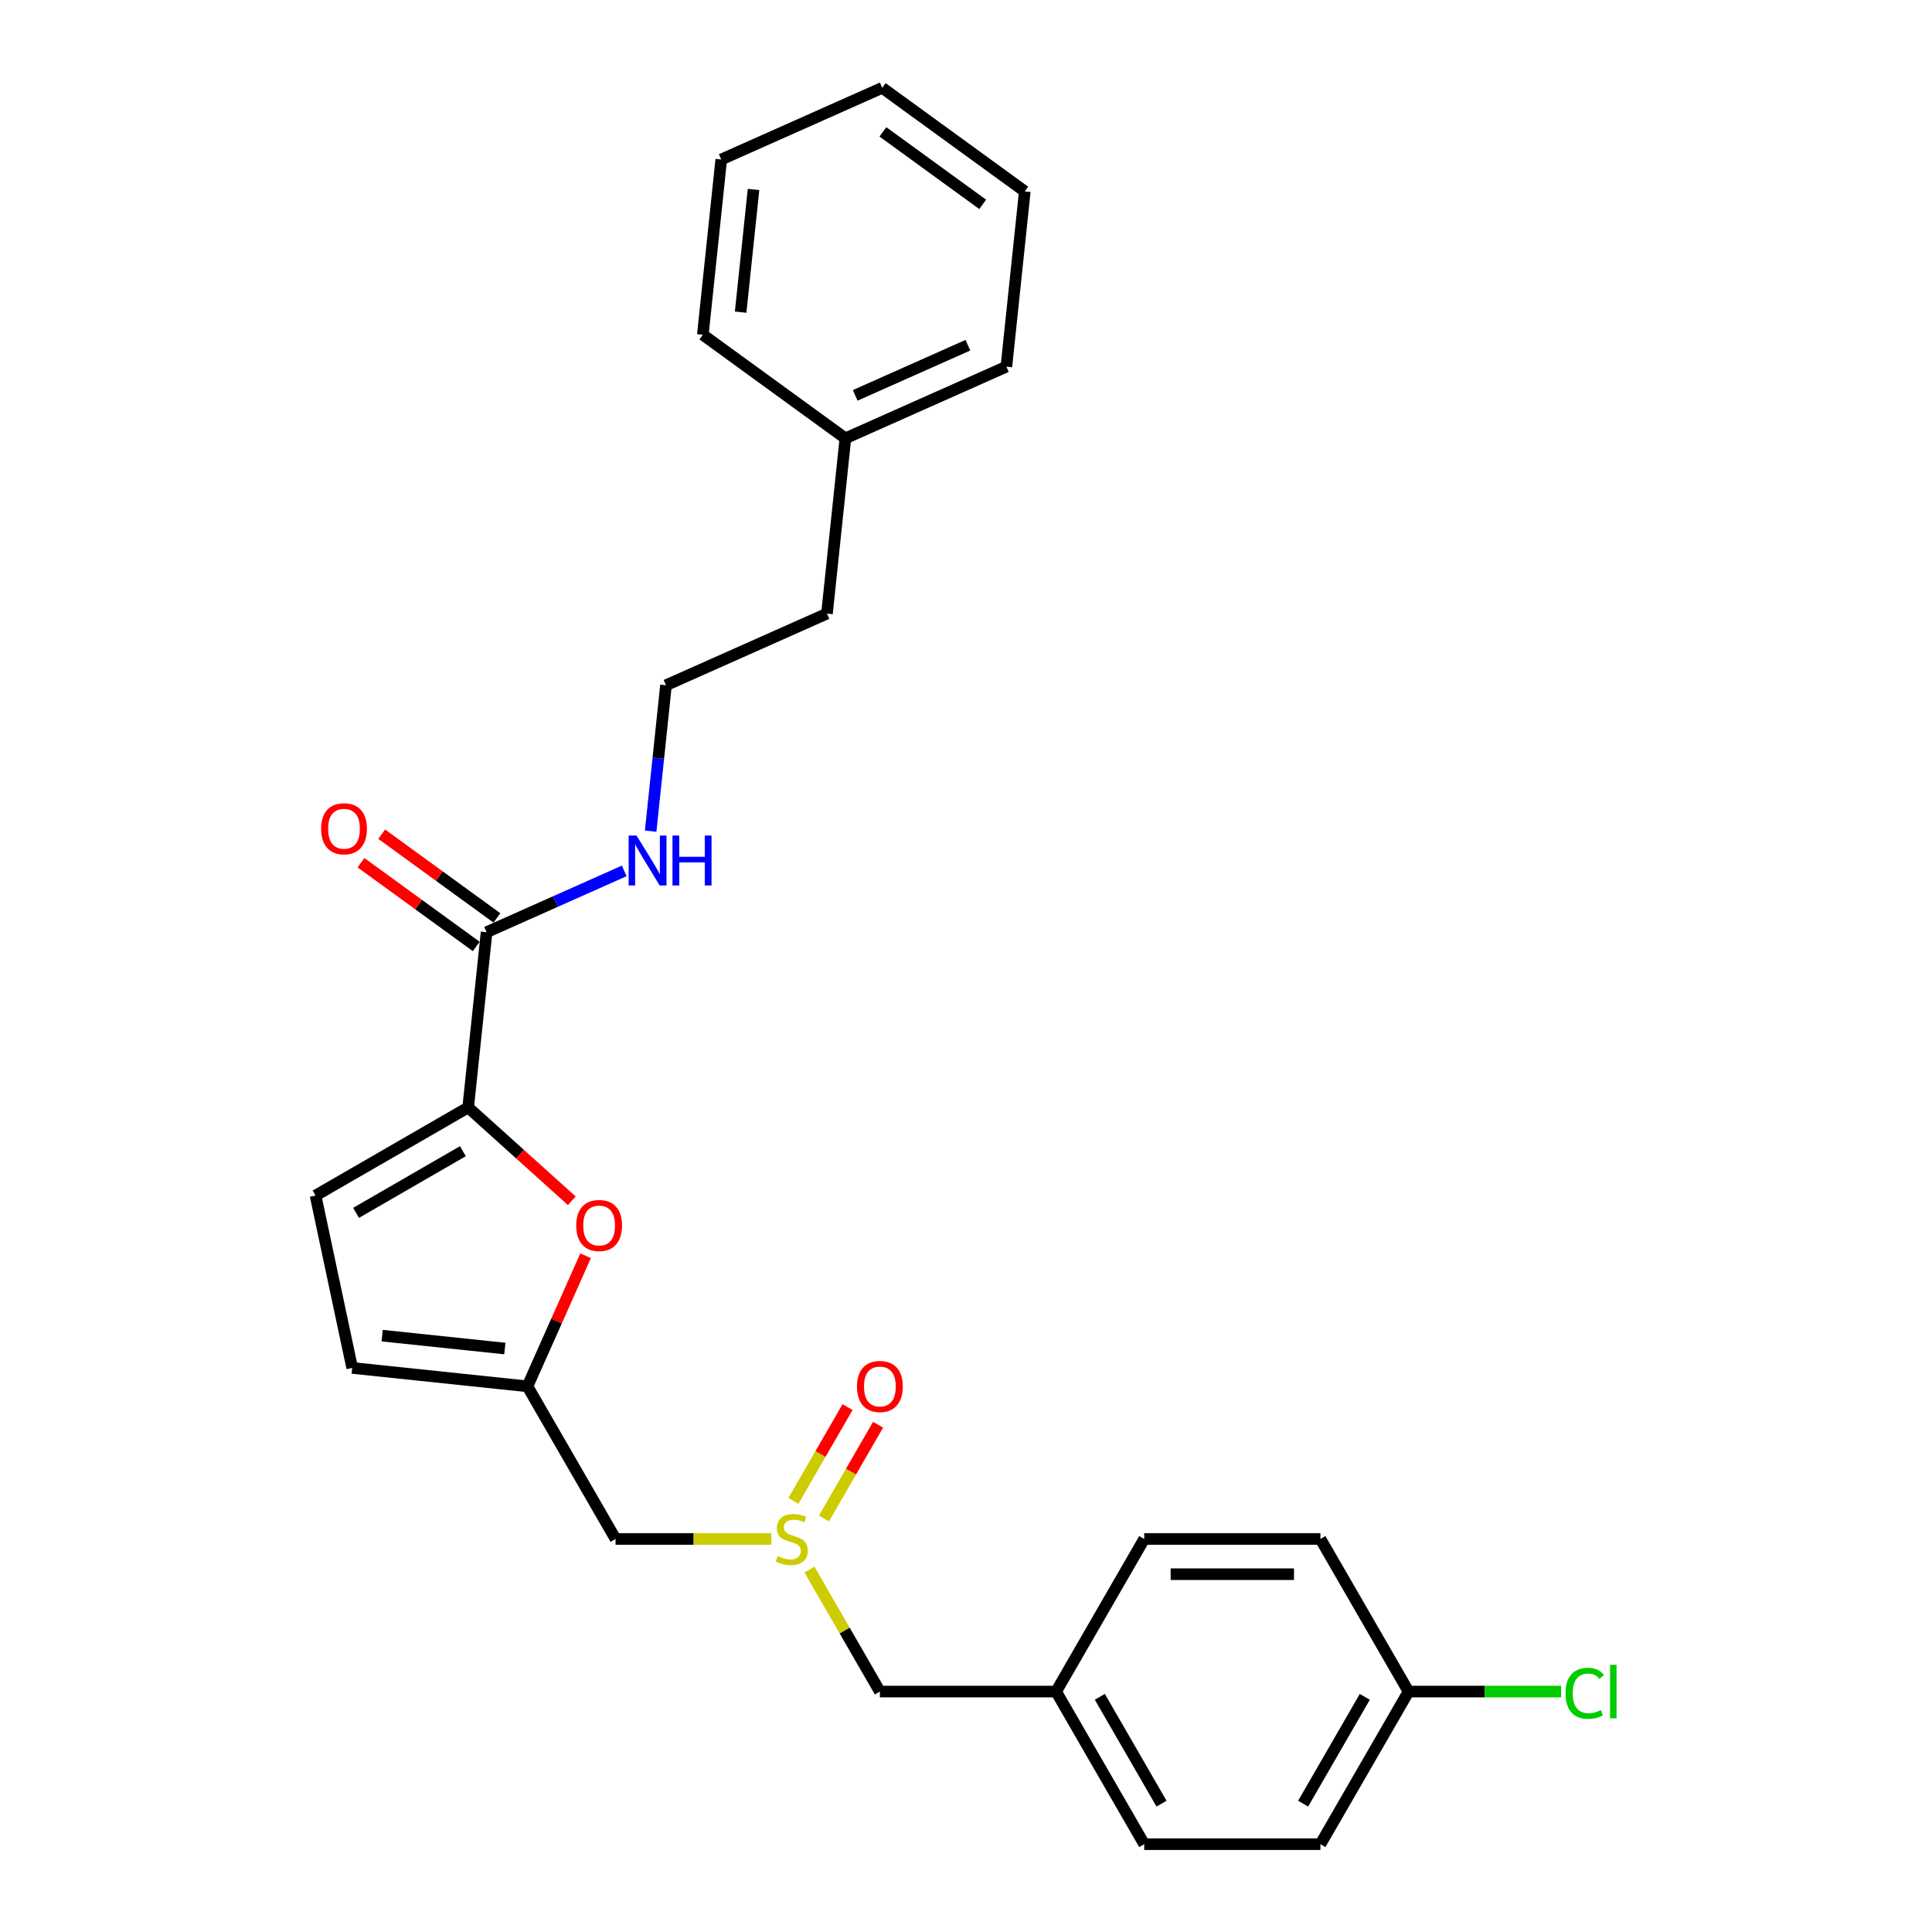 <?xml version='1.0' encoding='iso-8859-1'?>
<svg version='1.1' baseProfile='full'
              xmlns='http://www.w3.org/2000/svg'
                      xmlns:rdkit='http://www.rdkit.org/xml'
                      xmlns:xlink='http://www.w3.org/1999/xlink'
                  xml:space='preserve'
width='1000px' height='1000px' viewBox='0 0 1000 1000'>
<!-- END OF HEADER -->
<rect style='opacity:1.0;fill:#FFFFFF;stroke:none' width='1000' height='1000' x='0' y='0'> </rect>
<path class='bond-0' d='M 242.319,573.212 L 269.142,597.364' style='fill:none;fill-rule:evenodd;stroke:#000000;stroke-width:6px;stroke-linecap:butt;stroke-linejoin:miter;stroke-opacity:1' />
<path class='bond-0' d='M 269.142,597.364 L 295.964,621.515' style='fill:none;fill-rule:evenodd;stroke:#FF0000;stroke-width:6px;stroke-linecap:butt;stroke-linejoin:miter;stroke-opacity:1' />
<path class='bond-2' d='M 242.319,573.212 L 251.853,482.5' style='fill:none;fill-rule:evenodd;stroke:#000000;stroke-width:6px;stroke-linecap:butt;stroke-linejoin:miter;stroke-opacity:1' />
<path class='bond-3' d='M 242.319,573.212 L 163.327,618.818' style='fill:none;fill-rule:evenodd;stroke:#000000;stroke-width:6px;stroke-linecap:butt;stroke-linejoin:miter;stroke-opacity:1' />
<path class='bond-3' d='M 239.591,595.852 L 184.297,627.776' style='fill:none;fill-rule:evenodd;stroke:#000000;stroke-width:6px;stroke-linecap:butt;stroke-linejoin:miter;stroke-opacity:1' />
<path class='bond-1' d='M 303.093,649.988 L 288.048,683.779' style='fill:none;fill-rule:evenodd;stroke:#FF0000;stroke-width:6px;stroke-linecap:butt;stroke-linejoin:miter;stroke-opacity:1' />
<path class='bond-1' d='M 288.048,683.779 L 273.003,717.571' style='fill:none;fill-rule:evenodd;stroke:#000000;stroke-width:6px;stroke-linecap:butt;stroke-linejoin:miter;stroke-opacity:1' />
<path class='bond-6' d='M 273.003,717.571 L 318.609,796.562' style='fill:none;fill-rule:evenodd;stroke:#000000;stroke-width:6px;stroke-linecap:butt;stroke-linejoin:miter;stroke-opacity:1' />
<path class='bond-26' d='M 273.003,717.571 L 182.291,708.037' style='fill:none;fill-rule:evenodd;stroke:#000000;stroke-width:6px;stroke-linecap:butt;stroke-linejoin:miter;stroke-opacity:1' />
<path class='bond-26' d='M 261.303,697.998 L 197.805,691.324' style='fill:none;fill-rule:evenodd;stroke:#000000;stroke-width:6px;stroke-linecap:butt;stroke-linejoin:miter;stroke-opacity:1' />
<path class='bond-8' d='M 257.214,475.121 L 227.387,453.451' style='fill:none;fill-rule:evenodd;stroke:#000000;stroke-width:6px;stroke-linecap:butt;stroke-linejoin:miter;stroke-opacity:1' />
<path class='bond-8' d='M 227.387,453.451 L 197.56,431.78' style='fill:none;fill-rule:evenodd;stroke:#FF0000;stroke-width:6px;stroke-linecap:butt;stroke-linejoin:miter;stroke-opacity:1' />
<path class='bond-8' d='M 246.492,489.88 L 216.665,468.209' style='fill:none;fill-rule:evenodd;stroke:#000000;stroke-width:6px;stroke-linecap:butt;stroke-linejoin:miter;stroke-opacity:1' />
<path class='bond-8' d='M 216.665,468.209 L 186.838,446.539' style='fill:none;fill-rule:evenodd;stroke:#FF0000;stroke-width:6px;stroke-linecap:butt;stroke-linejoin:miter;stroke-opacity:1' />
<path class='bond-9' d='M 251.853,482.5 L 287.478,466.639' style='fill:none;fill-rule:evenodd;stroke:#000000;stroke-width:6px;stroke-linecap:butt;stroke-linejoin:miter;stroke-opacity:1' />
<path class='bond-9' d='M 287.478,466.639 L 323.103,450.778' style='fill:none;fill-rule:evenodd;stroke:#0000FF;stroke-width:6px;stroke-linecap:butt;stroke-linejoin:miter;stroke-opacity:1' />
<path class='bond-5' d='M 163.327,618.818 L 182.291,708.037' style='fill:none;fill-rule:evenodd;stroke:#000000;stroke-width:6px;stroke-linecap:butt;stroke-linejoin:miter;stroke-opacity:1' />
<path class='bond-4' d='M 399.258,796.562 L 358.934,796.562' style='fill:none;fill-rule:evenodd;stroke:#CCCC00;stroke-width:6px;stroke-linecap:butt;stroke-linejoin:miter;stroke-opacity:1' />
<path class='bond-4' d='M 358.934,796.562 L 318.609,796.562' style='fill:none;fill-rule:evenodd;stroke:#000000;stroke-width:6px;stroke-linecap:butt;stroke-linejoin:miter;stroke-opacity:1' />
<path class='bond-7' d='M 426.472,785.964 L 440.48,761.7' style='fill:none;fill-rule:evenodd;stroke:#CCCC00;stroke-width:6px;stroke-linecap:butt;stroke-linejoin:miter;stroke-opacity:1' />
<path class='bond-7' d='M 440.48,761.7 L 454.489,737.437' style='fill:none;fill-rule:evenodd;stroke:#FF0000;stroke-width:6px;stroke-linecap:butt;stroke-linejoin:miter;stroke-opacity:1' />
<path class='bond-7' d='M 410.674,776.842 L 424.682,752.579' style='fill:none;fill-rule:evenodd;stroke:#CCCC00;stroke-width:6px;stroke-linecap:butt;stroke-linejoin:miter;stroke-opacity:1' />
<path class='bond-7' d='M 424.682,752.579 L 438.691,728.316' style='fill:none;fill-rule:evenodd;stroke:#FF0000;stroke-width:6px;stroke-linecap:butt;stroke-linejoin:miter;stroke-opacity:1' />
<path class='bond-10' d='M 418.973,812.415 L 437.2,843.984' style='fill:none;fill-rule:evenodd;stroke:#CCCC00;stroke-width:6px;stroke-linecap:butt;stroke-linejoin:miter;stroke-opacity:1' />
<path class='bond-10' d='M 437.2,843.984 L 455.426,875.554' style='fill:none;fill-rule:evenodd;stroke:#000000;stroke-width:6px;stroke-linecap:butt;stroke-linejoin:miter;stroke-opacity:1' />
<path class='bond-18' d='M 336.776,430.206 L 340.745,392.447' style='fill:none;fill-rule:evenodd;stroke:#0000FF;stroke-width:6px;stroke-linecap:butt;stroke-linejoin:miter;stroke-opacity:1' />
<path class='bond-18' d='M 340.745,392.447 L 344.713,354.689' style='fill:none;fill-rule:evenodd;stroke:#000000;stroke-width:6px;stroke-linecap:butt;stroke-linejoin:miter;stroke-opacity:1' />
<path class='bond-11' d='M 455.426,875.554 L 546.638,875.554' style='fill:none;fill-rule:evenodd;stroke:#000000;stroke-width:6px;stroke-linecap:butt;stroke-linejoin:miter;stroke-opacity:1' />
<path class='bond-16' d='M 546.638,875.554 L 592.244,796.562' style='fill:none;fill-rule:evenodd;stroke:#000000;stroke-width:6px;stroke-linecap:butt;stroke-linejoin:miter;stroke-opacity:1' />
<path class='bond-17' d='M 546.638,875.554 L 592.244,954.545' style='fill:none;fill-rule:evenodd;stroke:#000000;stroke-width:6px;stroke-linecap:butt;stroke-linejoin:miter;stroke-opacity:1' />
<path class='bond-17' d='M 569.277,878.281 L 601.201,933.576' style='fill:none;fill-rule:evenodd;stroke:#000000;stroke-width:6px;stroke-linecap:butt;stroke-linejoin:miter;stroke-opacity:1' />
<path class='bond-12' d='M 729.061,875.554 L 683.455,954.545' style='fill:none;fill-rule:evenodd;stroke:#000000;stroke-width:6px;stroke-linecap:butt;stroke-linejoin:miter;stroke-opacity:1' />
<path class='bond-12' d='M 706.422,878.281 L 674.498,933.576' style='fill:none;fill-rule:evenodd;stroke:#000000;stroke-width:6px;stroke-linecap:butt;stroke-linejoin:miter;stroke-opacity:1' />
<path class='bond-13' d='M 729.061,875.554 L 768.547,875.554' style='fill:none;fill-rule:evenodd;stroke:#000000;stroke-width:6px;stroke-linecap:butt;stroke-linejoin:miter;stroke-opacity:1' />
<path class='bond-13' d='M 768.547,875.554 L 808.032,875.554' style='fill:none;fill-rule:evenodd;stroke:#00CC00;stroke-width:6px;stroke-linecap:butt;stroke-linejoin:miter;stroke-opacity:1' />
<path class='bond-28' d='M 729.061,875.554 L 683.455,796.562' style='fill:none;fill-rule:evenodd;stroke:#000000;stroke-width:6px;stroke-linecap:butt;stroke-linejoin:miter;stroke-opacity:1' />
<path class='bond-14' d='M 683.455,796.562 L 592.244,796.562' style='fill:none;fill-rule:evenodd;stroke:#000000;stroke-width:6px;stroke-linecap:butt;stroke-linejoin:miter;stroke-opacity:1' />
<path class='bond-14' d='M 669.774,814.805 L 605.925,814.805' style='fill:none;fill-rule:evenodd;stroke:#000000;stroke-width:6px;stroke-linecap:butt;stroke-linejoin:miter;stroke-opacity:1' />
<path class='bond-15' d='M 683.455,954.545 L 592.244,954.545' style='fill:none;fill-rule:evenodd;stroke:#000000;stroke-width:6px;stroke-linecap:butt;stroke-linejoin:miter;stroke-opacity:1' />
<path class='bond-20' d='M 344.713,354.689 L 428.039,317.59' style='fill:none;fill-rule:evenodd;stroke:#000000;stroke-width:6px;stroke-linecap:butt;stroke-linejoin:miter;stroke-opacity:1' />
<path class='bond-19' d='M 437.573,226.878 L 428.039,317.59' style='fill:none;fill-rule:evenodd;stroke:#000000;stroke-width:6px;stroke-linecap:butt;stroke-linejoin:miter;stroke-opacity:1' />
<path class='bond-21' d='M 437.573,226.878 L 520.899,189.779' style='fill:none;fill-rule:evenodd;stroke:#000000;stroke-width:6px;stroke-linecap:butt;stroke-linejoin:miter;stroke-opacity:1' />
<path class='bond-21' d='M 442.652,204.648 L 500.981,178.679' style='fill:none;fill-rule:evenodd;stroke:#000000;stroke-width:6px;stroke-linecap:butt;stroke-linejoin:miter;stroke-opacity:1' />
<path class='bond-22' d='M 437.573,226.878 L 363.782,173.266' style='fill:none;fill-rule:evenodd;stroke:#000000;stroke-width:6px;stroke-linecap:butt;stroke-linejoin:miter;stroke-opacity:1' />
<path class='bond-24' d='M 520.899,189.779 L 530.433,99.067' style='fill:none;fill-rule:evenodd;stroke:#000000;stroke-width:6px;stroke-linecap:butt;stroke-linejoin:miter;stroke-opacity:1' />
<path class='bond-23' d='M 363.782,173.266 L 373.316,82.554' style='fill:none;fill-rule:evenodd;stroke:#000000;stroke-width:6px;stroke-linecap:butt;stroke-linejoin:miter;stroke-opacity:1' />
<path class='bond-23' d='M 383.354,161.566 L 390.028,98.067' style='fill:none;fill-rule:evenodd;stroke:#000000;stroke-width:6px;stroke-linecap:butt;stroke-linejoin:miter;stroke-opacity:1' />
<path class='bond-25' d='M 373.316,82.554 L 456.642,45.455' style='fill:none;fill-rule:evenodd;stroke:#000000;stroke-width:6px;stroke-linecap:butt;stroke-linejoin:miter;stroke-opacity:1' />
<path class='bond-27' d='M 530.433,99.067 L 456.642,45.455' style='fill:none;fill-rule:evenodd;stroke:#000000;stroke-width:6px;stroke-linecap:butt;stroke-linejoin:miter;stroke-opacity:1' />
<path class='bond-27' d='M 508.642,105.784 L 456.988,68.255' style='fill:none;fill-rule:evenodd;stroke:#000000;stroke-width:6px;stroke-linecap:butt;stroke-linejoin:miter;stroke-opacity:1' />
<path  class='atom-1' d='M 298.245 634.318
Q 298.245 628.115, 301.309 624.649
Q 304.374 621.183, 310.102 621.183
Q 315.83 621.183, 318.895 624.649
Q 321.96 628.115, 321.96 634.318
Q 321.96 640.593, 318.859 644.169
Q 315.757 647.708, 310.102 647.708
Q 304.411 647.708, 301.309 644.169
Q 298.245 640.63, 298.245 634.318
M 310.102 644.789
Q 314.043 644.789, 316.159 642.162
Q 318.311 639.499, 318.311 634.318
Q 318.311 629.246, 316.159 626.693
Q 314.043 624.102, 310.102 624.102
Q 306.162 624.102, 304.009 626.656
Q 301.893 629.21, 301.893 634.318
Q 301.893 639.535, 304.009 642.162
Q 306.162 644.789, 310.102 644.789
' fill='#FF0000'/>
<path  class='atom-5' d='M 402.524 805.428
Q 402.816 805.538, 404.019 806.048
Q 405.223 806.559, 406.537 806.887
Q 407.887 807.179, 409.2 807.179
Q 411.645 807.179, 413.068 806.012
Q 414.491 804.808, 414.491 802.728
Q 414.491 801.305, 413.761 800.43
Q 413.068 799.554, 411.973 799.08
Q 410.879 798.605, 409.054 798.058
Q 406.756 797.365, 405.369 796.708
Q 404.019 796.052, 403.034 794.665
Q 402.086 793.279, 402.086 790.944
Q 402.086 787.697, 404.275 785.69
Q 406.5 783.683, 410.879 783.683
Q 413.87 783.683, 417.263 785.106
L 416.424 787.915
Q 413.323 786.639, 410.988 786.639
Q 408.471 786.639, 407.084 787.697
Q 405.698 788.718, 405.734 790.506
Q 405.734 791.892, 406.427 792.731
Q 407.157 793.571, 408.179 794.045
Q 409.237 794.519, 410.988 795.066
Q 413.323 795.796, 414.709 796.526
Q 416.096 797.256, 417.081 798.751
Q 418.103 800.211, 418.103 802.728
Q 418.103 806.304, 415.695 808.237
Q 413.323 810.135, 409.346 810.135
Q 407.048 810.135, 405.296 809.624
Q 403.582 809.15, 401.539 808.31
L 402.524 805.428
' fill='#CCCC00'/>
<path  class='atom-8' d='M 443.569 717.644
Q 443.569 711.441, 446.634 707.975
Q 449.698 704.509, 455.426 704.509
Q 461.154 704.509, 464.219 707.975
Q 467.284 711.441, 467.284 717.644
Q 467.284 723.919, 464.183 727.495
Q 461.081 731.034, 455.426 731.034
Q 449.735 731.034, 446.634 727.495
Q 443.569 723.956, 443.569 717.644
M 455.426 728.115
Q 459.367 728.115, 461.483 725.488
Q 463.635 722.825, 463.635 717.644
Q 463.635 712.572, 461.483 710.018
Q 459.367 707.428, 455.426 707.428
Q 451.486 707.428, 449.333 709.982
Q 447.217 712.536, 447.217 717.644
Q 447.217 722.861, 449.333 725.488
Q 451.486 728.115, 455.426 728.115
' fill='#FF0000'/>
<path  class='atom-9' d='M 166.204 428.961
Q 166.204 422.758, 169.269 419.292
Q 172.333 415.826, 178.061 415.826
Q 183.789 415.826, 186.854 419.292
Q 189.919 422.758, 189.919 428.961
Q 189.919 435.236, 186.818 438.811
Q 183.716 442.35, 178.061 442.35
Q 172.37 442.35, 169.269 438.811
Q 166.204 435.272, 166.204 428.961
M 178.061 439.432
Q 182.002 439.432, 184.118 436.805
Q 186.27 434.141, 186.27 428.961
Q 186.27 423.889, 184.118 421.335
Q 182.002 418.745, 178.061 418.745
Q 174.121 418.745, 171.968 421.299
Q 169.852 423.853, 169.852 428.961
Q 169.852 434.178, 171.968 436.805
Q 174.121 439.432, 178.061 439.432
' fill='#FF0000'/>
<path  class='atom-10' d='M 329.469 432.486
L 337.934 446.168
Q 338.773 447.517, 340.123 449.962
Q 341.473 452.406, 341.546 452.552
L 341.546 432.486
L 344.975 432.486
L 344.975 458.317
L 341.436 458.317
L 332.351 443.358
Q 331.293 441.607, 330.162 439.6
Q 329.068 437.594, 328.739 436.973
L 328.739 458.317
L 325.383 458.317
L 325.383 432.486
L 329.469 432.486
' fill='#0000FF'/>
<path  class='atom-10' d='M 348.076 432.486
L 351.579 432.486
L 351.579 443.468
L 364.786 443.468
L 364.786 432.486
L 368.289 432.486
L 368.289 458.317
L 364.786 458.317
L 364.786 446.386
L 351.579 446.386
L 351.579 458.317
L 348.076 458.317
L 348.076 432.486
' fill='#0000FF'/>
<path  class='atom-14' d='M 810.312 876.448
Q 810.312 870.026, 813.304 866.67
Q 816.332 863.277, 822.06 863.277
Q 827.387 863.277, 830.233 867.035
L 827.825 869.005
Q 825.745 866.269, 822.06 866.269
Q 818.157 866.269, 816.077 868.895
Q 814.034 871.486, 814.034 876.448
Q 814.034 881.556, 816.15 884.183
Q 818.303 886.809, 822.462 886.809
Q 825.308 886.809, 828.628 885.095
L 829.649 887.831
Q 828.299 888.707, 826.256 889.217
Q 824.213 889.728, 821.951 889.728
Q 816.332 889.728, 813.304 886.299
Q 810.312 882.869, 810.312 876.448
' fill='#00CC00'/>
<path  class='atom-14' d='M 833.371 861.708
L 836.727 861.708
L 836.727 889.4
L 833.371 889.4
L 833.371 861.708
' fill='#00CC00'/>
</svg>
